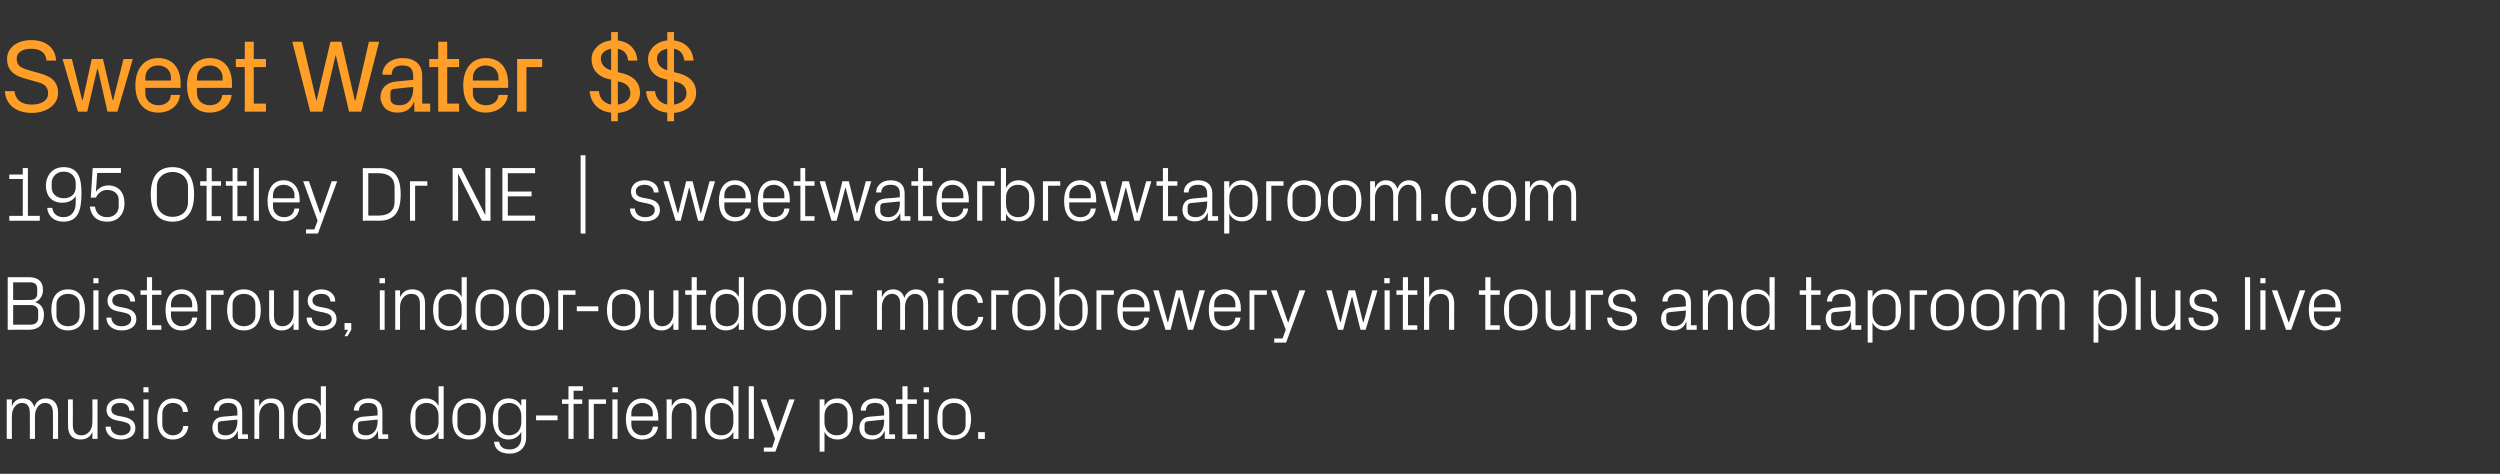 <?xml version="1.0" standalone="no"?><!DOCTYPE svg PUBLIC "-//W3C//DTD SVG 1.1//EN" "http://www.w3.org/Graphics/SVG/1.1/DTD/svg11.dtd"><svg xmlns="http://www.w3.org/2000/svg" version="1.1" width="779.3px" height="147.7px" viewBox="0 -9 779.3 147.7" style="top:-9px"><rect x="0" y="-9" width="779.3" height="147.7" fill="#333333" stroke="none"/>  <desc>Sweet Water $$ 195 Ottley Dr NE | sweetwaterbrewtaproom.com Boisterous, indoor outdoor microbrewery with tours and ta...</desc>  <defs/>  <g id="Polygon57992">    <path d="M 2.1 115.5 L 3.7 115.5 C 3.7 115.5 3.7 117.66 3.7 117.7 C 4.2 116.2 5.4 115.2 7.1 115.2 C 8.8 115.2 10.1 116 10.7 117.9 C 11.2 116.3 12.4 115.2 14.3 115.2 C 16.4 115.2 18.1 116.5 18.1 119.6 C 18.1 119.6 18.1 127.8 18.1 127.8 L 16.5 127.8 C 16.5 127.8 16.54 119.82 16.5 119.8 C 16.5 117.8 15.8 116.6 14 116.6 C 12.3 116.6 10.9 118.3 10.9 120.7 C 10.9 120.68 10.9 127.8 10.9 127.8 L 9.3 127.8 C 9.3 127.8 9.34 119.82 9.3 119.8 C 9.3 117.8 8.6 116.6 6.8 116.6 C 5.1 116.6 3.7 118.3 3.7 120.7 C 3.7 120.68 3.7 127.8 3.7 127.8 L 2.1 127.8 L 2.1 115.5 Z M 22.7 123.4 C 22.7 125.4 23.4 126.7 25.4 126.7 C 27.4 126.7 28.8 125 28.8 122.6 C 28.84 122.55 28.8 115.5 28.8 115.5 L 30.4 115.5 L 30.4 127.8 L 28.8 127.8 C 28.8 127.8 28.84 125.62 28.8 125.6 C 28.2 127.2 26.9 128 25.1 128 C 22.8 128 21.2 126.8 21.2 123.7 C 21.19 123.68 21.2 115.5 21.2 115.5 L 22.7 115.5 C 22.7 115.5 22.75 123.42 22.7 123.4 Z M 38.8 121 C 41.1 121.5 42.2 122.6 42.2 124.5 C 42.2 126.6 40.5 128 37.6 128 C 35 128 33 126.6 32.9 124 C 32.9 124 34.5 124 34.5 124 C 34.5 125.8 36 126.7 37.7 126.7 C 39.3 126.7 40.7 125.9 40.7 124.5 C 40.7 123.3 40 122.8 38.2 122.4 C 38.2 122.4 36.2 122 36.2 122 C 34.4 121.6 33.2 120.6 33.2 118.7 C 33.2 116.7 35 115.2 37.5 115.2 C 39.7 115.2 41.8 116.4 41.9 119 C 41.9 119 40.3 119 40.3 119 C 40.3 117.3 39 116.6 37.5 116.6 C 35.8 116.6 34.7 117.4 34.7 118.6 C 34.7 119.8 35.5 120.3 36.7 120.6 C 36.7 120.6 38.8 121 38.8 121 Z M 44.7 127.8 L 44.7 115.5 L 46.3 115.5 L 46.3 127.8 L 44.7 127.8 Z M 46.3 113.3 L 44.7 113.3 L 44.7 111.7 L 46.3 111.7 L 46.3 113.3 Z M 57 119.4 C 56.9 117.4 55.5 116.6 53.8 116.6 C 52.2 116.6 50.6 117.8 50.6 119.9 C 50.6 119.9 50.6 123.4 50.6 123.4 C 50.6 125.3 52.1 126.7 53.9 126.7 C 55.6 126.7 57 125.6 57.1 123.8 C 57.1 123.8 58.7 123.8 58.7 123.8 C 58.4 126.7 56.3 128 53.9 128 C 50.5 128 49 125.4 49 121.7 C 49 117.8 50.7 115.2 54 115.2 C 56.4 115.2 58.4 116.6 58.6 119.4 C 58.6 119.4 57 119.4 57 119.4 Z M 74 119.4 C 74 117.2 72.8 116.6 71.1 116.6 C 69.3 116.6 68.2 117.4 68.2 119 C 68.2 119 66.6 119 66.6 119 C 66.6 116.8 68.5 115.2 71.1 115.2 C 73.7 115.2 75.5 116.5 75.5 119.4 C 75.5 119.41 75.5 126.4 75.5 126.4 L 77.3 126.4 L 77.3 127.8 L 74.2 127.8 L 74.1 125.4 C 74.1 125.4 74.03 125.38 74 125.4 C 73.4 127.1 72 128 70.1 128 C 68.9 128 67.8 127.7 67.2 127 C 66.6 126.3 66.2 125.4 66.2 124.4 C 66.2 122.5 67.2 121.1 69.3 120.9 C 69.33 120.92 74 120.5 74 120.5 C 74 120.5 73.96 119.36 74 119.4 Z M 68.9 122.3 C 68.1 122.4 67.9 122.7 67.9 123.5 C 67.9 123.5 67.9 124.8 67.9 124.8 C 67.9 126.1 68.8 126.7 70.4 126.7 C 72.6 126.7 74 125 74 122.4 C 73.96 122.43 74 121.8 74 121.8 C 74 121.8 68.87 122.29 68.9 122.3 Z M 87 119.9 C 87 117.9 86.4 116.6 84.3 116.6 C 82.3 116.6 80.8 118.3 80.8 120.7 C 80.82 120.73 80.8 127.8 80.8 127.8 L 79.3 127.8 L 79.3 115.5 L 80.8 115.5 C 80.8 115.5 80.82 117.66 80.8 117.7 C 81.5 116.1 82.7 115.2 84.6 115.2 C 87 115.2 88.6 116.5 88.6 119.6 C 88.58 119.6 88.6 127.8 88.6 127.8 L 87 127.8 C 87 127.8 87.02 119.89 87 119.9 Z M 100 120.6 C 100 118.3 98.6 116.6 96.3 116.6 C 94.2 116.6 92.8 118 92.8 119.8 C 92.8 119.8 92.8 123.5 92.8 123.5 C 92.8 125.3 94.2 126.7 96.3 126.7 C 98.6 126.7 100 125 100 122.6 C 100 122.6 100 120.6 100 120.6 Z M 100 127.8 C 100 127.8 100.04 125.65 100 125.6 C 99.2 127.2 97.8 128 96.1 128 C 92.8 128 91.2 125.4 91.2 121.6 C 91.2 117.8 92.9 115.2 96 115.2 C 97.9 115.2 99.2 116 100 117.6 C 100.04 117.63 100 111.4 100 111.4 L 101.6 111.4 L 101.6 127.8 L 100 127.8 Z M 117.7 119.4 C 117.7 117.2 116.5 116.6 114.8 116.6 C 113 116.6 111.9 117.4 111.9 119 C 111.9 119 110.3 119 110.3 119 C 110.3 116.8 112.2 115.2 114.8 115.2 C 117.5 115.2 119.2 116.5 119.2 119.4 C 119.21 119.41 119.2 126.4 119.2 126.4 L 121 126.4 L 121 127.8 L 117.9 127.8 L 117.8 125.4 C 117.8 125.4 117.75 125.38 117.7 125.4 C 117.1 127.1 115.7 128 113.9 128 C 112.7 128 111.6 127.7 110.9 127 C 110.3 126.3 109.9 125.4 109.9 124.4 C 109.9 122.5 110.9 121.1 113 120.9 C 113.05 120.92 117.7 120.5 117.7 120.5 C 117.7 120.5 117.68 119.36 117.7 119.4 Z M 112.6 122.3 C 111.8 122.4 111.6 122.7 111.6 123.5 C 111.6 123.5 111.6 124.8 111.6 124.8 C 111.6 126.1 112.6 126.7 114.1 126.7 C 116.3 126.7 117.7 125 117.7 122.4 C 117.68 122.43 117.7 121.8 117.7 121.8 C 117.7 121.8 112.59 122.29 112.6 122.3 Z M 136.7 120.6 C 136.7 118.3 135.3 116.6 133 116.6 C 130.9 116.6 129.5 118 129.5 119.8 C 129.5 119.8 129.5 123.5 129.5 123.5 C 129.5 125.3 130.9 126.7 133 126.7 C 135.3 126.7 136.7 125 136.7 122.6 C 136.7 122.6 136.7 120.6 136.7 120.6 Z M 136.7 127.8 C 136.7 127.8 136.73 125.65 136.7 125.6 C 135.9 127.2 134.5 128 132.8 128 C 129.5 128 127.9 125.4 127.9 121.6 C 127.9 117.8 129.6 115.2 132.7 115.2 C 134.6 115.2 135.9 116 136.7 117.6 C 136.73 117.63 136.7 111.4 136.7 111.4 L 138.3 111.4 L 138.3 127.8 L 136.7 127.8 Z M 146.2 115.2 C 149.8 115.2 151.5 117.9 151.5 121.6 C 151.5 125.4 149.8 128 146.2 128 C 142.6 128 141 125.4 141 121.6 C 141 117.9 142.6 115.2 146.2 115.2 Z M 149.8 119.8 C 149.8 117.9 148.3 116.6 146.2 116.6 C 144.2 116.6 142.6 117.9 142.6 119.8 C 142.6 119.8 142.6 123.5 142.6 123.5 C 142.6 125.4 144.2 126.7 146.2 126.7 C 148.3 126.7 149.8 125.4 149.8 123.5 C 149.8 123.5 149.8 119.8 149.8 119.8 Z M 164 127.4 C 164 130.8 161.6 132.4 159 132.4 C 156.5 132.4 154.3 131.6 154 128.7 C 154 128.7 155.6 128.7 155.6 128.7 C 155.8 130.2 156.8 131.1 158.9 131.1 C 160.9 131.1 162.5 129.9 162.5 127.4 C 162.5 127.4 162.5 125.6 162.5 125.6 C 161.7 127.2 160.2 128 158.5 128 C 155.3 128 153.6 125.4 153.6 121.6 C 153.6 117.8 155.3 115.2 158.5 115.2 C 160.3 115.2 161.7 116 162.5 117.6 C 162.46 117.63 162.5 115.5 162.5 115.5 L 164 115.5 C 164 115.5 164.02 127.4 164 127.4 Z M 162.5 120.6 C 162.5 118.3 161 116.6 158.7 116.6 C 156.6 116.6 155.3 118 155.3 119.8 C 155.3 119.8 155.3 123.5 155.3 123.5 C 155.3 125.3 156.6 126.7 158.7 126.7 C 161 126.7 162.5 125 162.5 122.6 C 162.5 122.6 162.5 120.6 162.5 120.6 Z M 167.1 120.5 L 173.8 120.5 L 173.8 122 L 167.1 122 L 167.1 120.5 Z M 178.8 115.5 L 181.5 115.5 L 181.5 116.9 L 178.8 116.9 L 178.8 127.8 L 177.2 127.8 L 177.2 116.9 L 175.2 116.9 L 175.2 115.5 L 177.2 115.5 L 177.2 111.4 L 181.7 111.4 L 181.7 112.8 L 178.8 112.8 L 178.8 115.5 Z M 183.5 115.5 L 188.9 115.5 L 188.9 116.9 L 185.1 116.9 L 185.1 127.8 L 183.5 127.8 L 183.5 115.5 Z M 190.9 127.8 L 190.9 115.5 L 192.5 115.5 L 192.5 127.8 L 190.9 127.8 Z M 192.6 113.3 L 190.9 113.3 L 190.9 111.7 L 192.6 111.7 L 192.6 113.3 Z M 203.5 119.8 C 203.5 117.8 202 116.6 200.2 116.6 C 198.4 116.6 196.8 117.8 196.8 119.8 C 196.83 119.84 196.8 120.8 196.8 120.8 L 203.5 120.8 C 203.5 120.8 203.5 119.84 203.5 119.8 Z M 205.1 124 C 204.8 126.6 202.7 128 200.2 128 C 196.7 128 195.1 125.4 195.1 121.6 C 195.1 117.9 196.9 115.2 200.2 115.2 C 203.5 115.2 205.2 118 205.2 121.1 C 205.18 121.09 205.2 122.1 205.2 122.1 L 196.8 122.1 C 196.8 122.1 196.83 123.44 196.8 123.4 C 196.8 125.4 198.5 126.7 200.2 126.7 C 201.9 126.7 203.3 125.9 203.5 124 C 203.5 124 205.1 124 205.1 124 Z M 215.6 119.9 C 215.6 117.9 214.9 116.6 212.8 116.6 C 210.8 116.6 209.4 118.3 209.4 120.7 C 209.38 120.73 209.4 127.8 209.4 127.8 L 207.8 127.8 L 207.8 115.5 L 209.4 115.5 C 209.4 115.5 209.38 117.66 209.4 117.7 C 210.1 116.1 211.3 115.2 213.1 115.2 C 215.5 115.2 217.1 116.5 217.1 119.6 C 217.13 119.6 217.1 127.8 217.1 127.8 L 215.6 127.8 C 215.6 127.8 215.57 119.89 215.6 119.9 Z M 228.6 120.6 C 228.6 118.3 227.2 116.6 224.9 116.6 C 222.7 116.6 221.4 118 221.4 119.8 C 221.4 119.8 221.4 123.5 221.4 123.5 C 221.4 125.3 222.7 126.7 224.9 126.7 C 227.2 126.7 228.6 125 228.6 122.6 C 228.6 122.6 228.6 120.6 228.6 120.6 Z M 228.6 127.8 C 228.6 127.8 228.59 125.65 228.6 125.6 C 227.8 127.2 226.3 128 224.6 128 C 221.4 128 219.7 125.4 219.7 121.6 C 219.7 117.8 221.4 115.2 224.6 115.2 C 226.4 115.2 227.8 116 228.6 117.6 C 228.59 117.63 228.6 111.4 228.6 111.4 L 230.2 111.4 L 230.2 127.8 L 228.6 127.8 Z M 233.4 127.8 L 233.4 111.4 L 235 111.4 L 235 127.8 L 233.4 127.8 Z M 242.5 125.5 L 246 115.5 L 247.7 115.5 L 241.7 131.8 L 238.1 131.8 L 238.1 130.5 L 240.7 130.5 L 241.6 127.8 L 237.1 115.5 L 238.9 115.5 L 242.4 125.5 L 242.5 125.5 Z M 257 122.6 C 257 125 258.5 126.7 260.8 126.7 C 262.9 126.7 264.2 125.3 264.2 123.5 C 264.2 123.5 264.2 119.8 264.2 119.8 C 264.2 118 262.9 116.6 260.8 116.6 C 258.5 116.6 257 118.3 257 120.6 C 257 120.6 257 122.6 257 122.6 Z M 255.5 131.8 L 255.5 115.5 L 257 115.5 C 257 115.5 257.05 117.63 257 117.6 C 257.8 116 259.2 115.2 261.1 115.2 C 264.2 115.2 265.9 117.8 265.9 121.6 C 265.9 125.4 264.3 128 261.1 128 C 259.3 128 257.8 127.2 257 125.6 C 257.05 125.65 257 131.8 257 131.8 L 255.5 131.8 Z M 275.6 119.4 C 275.6 117.2 274.5 116.6 272.7 116.6 C 271 116.6 269.9 117.4 269.9 119 C 269.9 119 268.3 119 268.3 119 C 268.3 116.8 270.1 115.2 272.8 115.2 C 275.4 115.2 277.2 116.5 277.2 119.4 C 277.18 119.41 277.2 126.4 277.2 126.4 L 279 126.4 L 279 127.8 L 275.8 127.8 L 275.8 125.4 C 275.8 125.4 275.71 125.38 275.7 125.4 C 275 127.1 273.6 128 271.8 128 C 270.6 128 269.5 127.7 268.9 127 C 268.2 126.3 267.9 125.4 267.9 124.4 C 267.9 122.5 268.9 121.1 271 120.9 C 271.01 120.92 275.6 120.5 275.6 120.5 C 275.6 120.5 275.64 119.36 275.6 119.4 Z M 270.6 122.3 C 269.8 122.4 269.5 122.7 269.5 123.5 C 269.5 123.5 269.5 124.8 269.5 124.8 C 269.5 126.1 270.5 126.7 272.1 126.7 C 274.3 126.7 275.6 125 275.6 122.4 C 275.64 122.43 275.6 121.8 275.6 121.8 C 275.6 121.8 270.55 122.29 270.6 122.3 Z M 282.9 126.4 L 285.8 126.4 L 285.8 127.8 L 281.3 127.8 L 281.3 116.9 L 279.3 116.9 L 279.3 115.5 L 281.3 115.5 L 281.3 111.4 L 282.9 111.4 L 282.9 115.5 L 285.8 115.5 L 285.8 116.9 L 282.9 116.9 L 282.9 126.4 Z M 288 127.8 L 288 115.5 L 289.5 115.5 L 289.5 127.8 L 288 127.8 Z M 289.6 113.3 L 287.9 113.3 L 287.9 111.7 L 289.6 111.7 L 289.6 113.3 Z M 297.4 115.2 C 301 115.2 302.7 117.9 302.7 121.6 C 302.7 125.4 301 128 297.4 128 C 293.8 128 292.2 125.4 292.2 121.6 C 292.2 117.9 293.8 115.2 297.4 115.2 Z M 301 119.8 C 301 117.9 299.5 116.6 297.4 116.6 C 295.4 116.6 293.8 117.9 293.8 119.8 C 293.8 119.8 293.8 123.5 293.8 123.5 C 293.8 125.4 295.4 126.7 297.4 126.7 C 299.5 126.7 301 125.4 301 123.5 C 301 123.5 301 119.8 301 119.8 Z M 307 127.8 L 304.9 127.8 L 304.9 125.7 L 307 125.7 L 307 127.8 Z " stroke="none" fill="#fff"/>  </g>  <g id="Polygon57991">    <path d="M 4.1 79 L 4.1 84.5 C 4.1 84.5 9.43 84.54 9.4 84.5 C 10.8 84.5 11.6 83.8 11.6 82.6 C 11.6 82.6 11.6 80.9 11.6 80.9 C 11.6 79.7 10.8 79 9.4 79 C 9.43 79 4.1 79 4.1 79 Z M 13.7 89 C 13.7 92.3 12 93.8 8.9 93.8 C 8.86 93.76 2.4 93.8 2.4 93.8 L 2.4 77.4 C 2.4 77.4 8.86 77.44 8.9 77.4 C 11.6 77.4 13.4 78.5 13.4 81.4 C 13.4 83.2 12.4 84.7 10.9 85.2 C 12.6 85.6 13.7 87 13.7 89 Z M 11.9 88 C 11.9 86.8 10.9 86.1 9.7 86.1 C 9.7 86.1 4.1 86.1 4.1 86.1 L 4.1 92.2 C 4.1 92.2 9.55 92.2 9.6 92.2 C 10.9 92.2 11.9 91.5 11.9 90.2 C 11.9 90.2 11.9 88 11.9 88 Z M 21.2 81.2 C 24.8 81.2 26.5 83.9 26.5 87.6 C 26.5 91.4 24.8 94 21.2 94 C 17.6 94 16 91.4 16 87.6 C 16 83.9 17.6 81.2 21.2 81.2 Z M 24.8 85.8 C 24.8 83.9 23.3 82.6 21.2 82.6 C 19.2 82.6 17.6 83.9 17.6 85.8 C 17.6 85.8 17.6 89.5 17.6 89.5 C 17.6 91.4 19.2 92.7 21.2 92.7 C 23.3 92.7 24.8 91.4 24.8 89.5 C 24.8 89.5 24.8 85.8 24.8 85.8 Z M 29.1 93.8 L 29.1 81.5 L 30.7 81.5 L 30.7 93.8 L 29.1 93.8 Z M 30.7 79.3 L 29.1 79.3 L 29.1 77.7 L 30.7 77.7 L 30.7 79.3 Z M 39 87 C 41.3 87.5 42.5 88.6 42.5 90.5 C 42.5 92.6 40.8 94 37.9 94 C 35.3 94 33.2 92.6 33.2 90 C 33.2 90 34.7 90 34.7 90 C 34.8 91.8 36.2 92.7 37.9 92.7 C 39.6 92.7 40.9 91.9 40.9 90.5 C 40.9 89.3 40.3 88.8 38.5 88.4 C 38.5 88.4 36.5 88 36.5 88 C 34.7 87.6 33.5 86.6 33.5 84.7 C 33.5 82.7 35.2 81.2 37.7 81.2 C 39.9 81.2 42.1 82.4 42.1 85 C 42.1 85 40.6 85 40.6 85 C 40.5 83.3 39.2 82.6 37.7 82.6 C 36.1 82.6 35 83.4 35 84.6 C 35 85.8 35.7 86.3 37 86.6 C 37 86.6 39 87 39 87 Z M 47.4 92.4 L 50.3 92.4 L 50.3 93.8 L 45.8 93.8 L 45.8 82.9 L 43.8 82.9 L 43.8 81.5 L 45.8 81.5 L 45.8 77.4 L 47.4 77.4 L 47.4 81.5 L 50.3 81.5 L 50.3 82.9 L 47.4 82.9 L 47.4 92.4 Z M 59.9 85.8 C 59.9 83.8 58.4 82.6 56.6 82.6 C 54.8 82.6 53.3 83.8 53.3 85.8 C 53.26 85.84 53.3 86.8 53.3 86.8 L 59.9 86.8 C 59.9 86.8 59.94 85.84 59.9 85.8 Z M 61.5 90 C 61.2 92.6 59.1 94 56.6 94 C 53.1 94 51.6 91.4 51.6 87.6 C 51.6 83.9 53.3 81.2 56.6 81.2 C 59.9 81.2 61.6 84 61.6 87.1 C 61.62 87.09 61.6 88.1 61.6 88.1 L 53.3 88.1 C 53.3 88.1 53.26 89.44 53.3 89.4 C 53.3 91.4 54.9 92.7 56.6 92.7 C 58.4 92.7 59.7 91.9 59.9 90 C 59.9 90 61.5 90 61.5 90 Z M 64.3 81.5 L 69.7 81.5 L 69.7 82.9 L 65.8 82.9 L 65.8 93.8 L 64.3 93.8 L 64.3 81.5 Z M 76 81.2 C 79.6 81.2 81.3 83.9 81.3 87.6 C 81.3 91.4 79.6 94 76 94 C 72.4 94 70.8 91.4 70.8 87.6 C 70.8 83.9 72.4 81.2 76 81.2 Z M 79.6 85.8 C 79.6 83.9 78.1 82.6 76 82.6 C 74 82.6 72.5 83.9 72.5 85.8 C 72.5 85.8 72.5 89.5 72.5 89.5 C 72.5 91.4 74 92.7 76 92.7 C 78.1 92.7 79.6 91.4 79.6 89.5 C 79.6 89.5 79.6 85.8 79.6 85.8 Z M 85.4 89.4 C 85.4 91.4 86.1 92.7 88.1 92.7 C 90.1 92.7 91.5 91 91.5 88.6 C 91.53 88.55 91.5 81.5 91.5 81.5 L 93.1 81.5 L 93.1 93.8 L 91.5 93.8 C 91.5 93.8 91.53 91.62 91.5 91.6 C 90.9 93.2 89.6 94 87.8 94 C 85.5 94 83.9 92.8 83.9 89.7 C 83.87 89.68 83.9 81.5 83.9 81.5 L 85.4 81.5 C 85.4 81.5 85.43 89.42 85.4 89.4 Z M 101.5 87 C 103.8 87.5 104.9 88.6 104.9 90.5 C 104.9 92.6 103.2 94 100.3 94 C 97.7 94 95.6 92.6 95.6 90 C 95.6 90 97.2 90 97.2 90 C 97.2 91.8 98.7 92.7 100.3 92.7 C 102 92.7 103.4 91.9 103.4 90.5 C 103.4 89.3 102.7 88.8 100.9 88.4 C 100.9 88.4 98.9 88 98.9 88 C 97.1 87.6 95.9 86.6 95.9 84.7 C 95.9 82.7 97.6 81.2 100.2 81.2 C 102.3 81.2 104.5 82.4 104.5 85 C 104.5 85 103 85 103 85 C 102.9 83.3 101.7 82.6 100.2 82.6 C 98.5 82.6 97.4 83.4 97.4 84.6 C 97.4 85.8 98.2 86.3 99.4 86.6 C 99.4 86.6 101.5 87 101.5 87 Z M 109.5 93.8 L 108.3 95.8 L 107.4 95.8 L 108.5 93.8 L 107.4 93.8 L 107.4 91.7 L 109.5 91.7 L 109.5 93.8 Z M 118.4 93.8 L 118.4 81.5 L 119.9 81.5 L 119.9 93.8 L 118.4 93.8 Z M 120 79.3 L 118.3 79.3 L 118.3 77.7 L 120 77.7 L 120 79.3 Z M 130.9 85.9 C 130.9 83.9 130.3 82.6 128.2 82.6 C 126.2 82.6 124.7 84.3 124.7 86.7 C 124.71 86.73 124.7 93.8 124.7 93.8 L 123.2 93.8 L 123.2 81.5 L 124.7 81.5 C 124.7 81.5 124.71 83.66 124.7 83.7 C 125.4 82.1 126.6 81.2 128.5 81.2 C 130.9 81.2 132.5 82.5 132.5 85.6 C 132.47 85.6 132.5 93.8 132.5 93.8 L 130.9 93.8 C 130.9 93.8 130.91 85.89 130.9 85.9 Z M 143.9 86.6 C 143.9 84.3 142.5 82.6 140.2 82.6 C 138.1 82.6 136.7 84 136.7 85.8 C 136.7 85.8 136.7 89.5 136.7 89.5 C 136.7 91.3 138.1 92.7 140.2 92.7 C 142.5 92.7 143.9 91 143.9 88.6 C 143.9 88.6 143.9 86.6 143.9 86.6 Z M 143.9 93.8 C 143.9 93.8 143.93 91.65 143.9 91.6 C 143.1 93.2 141.7 94 140 94 C 136.7 94 135 91.4 135 87.6 C 135 83.8 136.8 81.2 139.9 81.2 C 141.8 81.2 143.1 82 143.9 83.6 C 143.93 83.63 143.9 77.4 143.9 77.4 L 145.5 77.4 L 145.5 93.8 L 143.9 93.8 Z M 153.4 81.2 C 157 81.2 158.7 83.9 158.7 87.6 C 158.7 91.4 157 94 153.4 94 C 149.8 94 148.2 91.4 148.2 87.6 C 148.2 83.9 149.8 81.2 153.4 81.2 Z M 157 85.8 C 157 83.9 155.5 82.6 153.4 82.6 C 151.4 82.6 149.8 83.9 149.8 85.8 C 149.8 85.8 149.8 89.5 149.8 89.5 C 149.8 91.4 151.4 92.7 153.4 92.7 C 155.5 92.7 157 91.4 157 89.5 C 157 89.5 157 85.8 157 85.8 Z M 166 81.2 C 169.6 81.2 171.3 83.9 171.3 87.6 C 171.3 91.4 169.6 94 166 94 C 162.4 94 160.8 91.4 160.8 87.6 C 160.8 83.9 162.4 81.2 166 81.2 Z M 169.6 85.8 C 169.6 83.9 168.1 82.6 166 82.6 C 164 82.6 162.5 83.9 162.5 85.8 C 162.5 85.8 162.5 89.5 162.5 89.5 C 162.5 91.4 164 92.7 166 92.7 C 168.1 92.7 169.6 91.4 169.6 89.5 C 169.6 89.5 169.6 85.8 169.6 85.8 Z M 174 81.5 L 179.4 81.5 L 179.4 82.9 L 175.5 82.9 L 175.5 93.8 L 174 93.8 L 174 81.5 Z M 179.8 86.5 L 186.5 86.5 L 186.5 88 L 179.8 88 L 179.8 86.5 Z M 194.4 81.2 C 198 81.2 199.7 83.9 199.7 87.6 C 199.7 91.4 198 94 194.4 94 C 190.8 94 189.2 91.4 189.2 87.6 C 189.2 83.9 190.8 81.2 194.4 81.2 Z M 198 85.8 C 198 83.9 196.5 82.6 194.4 82.6 C 192.4 82.6 190.8 83.9 190.8 85.8 C 190.8 85.8 190.8 89.5 190.8 89.5 C 190.8 91.4 192.4 92.7 194.4 92.7 C 196.5 92.7 198 91.4 198 89.5 C 198 89.5 198 85.8 198 85.8 Z M 203.8 89.4 C 203.8 91.4 204.5 92.7 206.5 92.7 C 208.4 92.7 209.9 91 209.9 88.6 C 209.91 88.55 209.9 81.5 209.9 81.5 L 211.5 81.5 L 211.5 93.8 L 209.9 93.8 C 209.9 93.8 209.91 91.62 209.9 91.6 C 209.2 93.2 208 94 206.2 94 C 203.9 94 202.3 92.8 202.3 89.7 C 202.26 89.68 202.3 81.5 202.3 81.5 L 203.8 81.5 C 203.8 81.5 203.82 89.42 203.8 89.4 Z M 217.2 92.4 L 220.1 92.4 L 220.1 93.8 L 215.6 93.8 L 215.6 82.9 L 213.6 82.9 L 213.6 81.5 L 215.6 81.5 L 215.6 77.4 L 217.2 77.4 L 217.2 81.5 L 220.1 81.5 L 220.1 82.9 L 217.2 82.9 L 217.2 92.4 Z M 230.3 86.6 C 230.3 84.3 228.9 82.6 226.6 82.6 C 224.4 82.6 223.1 84 223.1 85.8 C 223.1 85.8 223.1 89.5 223.1 89.5 C 223.1 91.3 224.4 92.7 226.6 92.7 C 228.9 92.7 230.3 91 230.3 88.6 C 230.3 88.6 230.3 86.6 230.3 86.6 Z M 230.3 93.8 C 230.3 93.8 230.29 91.65 230.3 91.6 C 229.5 93.2 228 94 226.3 94 C 223.1 94 221.4 91.4 221.4 87.6 C 221.4 83.8 223.1 81.2 226.3 81.2 C 228.1 81.2 229.5 82 230.3 83.6 C 230.29 83.63 230.3 77.4 230.3 77.4 L 231.9 77.4 L 231.9 93.8 L 230.3 93.8 Z M 239.8 81.2 C 243.4 81.2 245 83.9 245 87.6 C 245 91.4 243.4 94 239.8 94 C 236.2 94 234.5 91.4 234.5 87.6 C 234.5 83.9 236.2 81.2 239.8 81.2 Z M 243.4 85.8 C 243.4 83.9 241.8 82.6 239.8 82.6 C 237.7 82.6 236.2 83.9 236.2 85.8 C 236.2 85.8 236.2 89.5 236.2 89.5 C 236.2 91.4 237.7 92.7 239.8 92.7 C 241.8 92.7 243.4 91.4 243.4 89.5 C 243.4 89.5 243.4 85.8 243.4 85.8 Z M 252.4 81.2 C 256 81.2 257.6 83.9 257.6 87.6 C 257.6 91.4 256 94 252.4 94 C 248.8 94 247.1 91.4 247.1 87.6 C 247.1 83.9 248.8 81.2 252.4 81.2 Z M 256 85.8 C 256 83.9 254.4 82.6 252.4 82.6 C 250.4 82.6 248.8 83.9 248.8 85.8 C 248.8 85.8 248.8 89.5 248.8 89.5 C 248.8 91.4 250.4 92.7 252.4 92.7 C 254.4 92.7 256 91.4 256 89.5 C 256 89.5 256 85.8 256 85.8 Z M 260.3 81.5 L 265.7 81.5 L 265.7 82.9 L 261.9 82.9 L 261.9 93.8 L 260.3 93.8 L 260.3 81.5 Z M 273.4 81.5 L 274.9 81.5 C 274.9 81.5 274.94 83.66 274.9 83.7 C 275.5 82.2 276.6 81.2 278.4 81.2 C 280 81.2 281.4 82 281.9 83.9 C 282.4 82.3 283.7 81.2 285.5 81.2 C 287.7 81.2 289.3 82.5 289.3 85.6 C 289.34 85.6 289.3 93.8 289.3 93.8 L 287.8 93.8 C 287.8 93.8 287.78 85.82 287.8 85.8 C 287.8 83.8 287 82.6 285.2 82.6 C 283.5 82.6 282.1 84.3 282.1 86.7 C 282.14 86.68 282.1 93.8 282.1 93.8 L 280.6 93.8 C 280.6 93.8 280.58 85.82 280.6 85.8 C 280.6 83.8 279.8 82.6 278 82.6 C 276.3 82.6 274.9 84.3 274.9 86.7 C 274.94 86.68 274.9 93.8 274.9 93.8 L 273.4 93.8 L 273.4 81.5 Z M 292.5 93.8 L 292.5 81.5 L 294.1 81.5 L 294.1 93.8 L 292.5 93.8 Z M 294.1 79.3 L 292.5 79.3 L 292.5 77.7 L 294.1 77.7 L 294.1 79.3 Z M 304.8 85.4 C 304.6 83.4 303.2 82.6 301.6 82.6 C 300 82.6 298.4 83.8 298.4 85.9 C 298.4 85.9 298.4 89.4 298.4 89.4 C 298.4 91.3 299.9 92.7 301.6 92.7 C 303.4 92.7 304.8 91.6 304.9 89.8 C 304.9 89.8 306.5 89.8 306.5 89.8 C 306.2 92.7 304.1 94 301.7 94 C 298.2 94 296.7 91.4 296.7 87.7 C 296.7 83.8 298.5 81.2 301.7 81.2 C 304.2 81.2 306.2 82.6 306.4 85.4 C 306.4 85.4 304.8 85.4 304.8 85.4 Z M 309 81.5 L 314.4 81.5 L 314.4 82.9 L 310.5 82.9 L 310.5 93.8 L 309 93.8 L 309 81.5 Z M 320.7 81.2 C 324.3 81.2 326 83.9 326 87.6 C 326 91.4 324.3 94 320.7 94 C 317.1 94 315.5 91.4 315.5 87.6 C 315.5 83.9 317.1 81.2 320.7 81.2 Z M 324.3 85.8 C 324.3 83.9 322.8 82.6 320.7 82.6 C 318.7 82.6 317.2 83.9 317.2 85.8 C 317.2 85.8 317.2 89.5 317.2 89.5 C 317.2 91.4 318.7 92.7 320.7 92.7 C 322.8 92.7 324.3 91.4 324.3 89.5 C 324.3 89.5 324.3 85.8 324.3 85.8 Z M 330.2 88.6 C 330.2 91 331.6 92.7 334 92.7 C 336.1 92.7 337.4 91.3 337.4 89.5 C 337.4 89.5 337.4 85.8 337.4 85.8 C 337.4 84 336.1 82.6 334 82.6 C 331.6 82.6 330.2 84.3 330.2 86.6 C 330.2 86.6 330.2 88.6 330.2 88.6 Z M 328.7 93.8 L 328.7 77.4 L 330.2 77.4 C 330.2 77.4 330.23 83.63 330.2 83.6 C 331 82 332.4 81.2 334.2 81.2 C 337.4 81.2 339.1 83.8 339.1 87.6 C 339.1 91.4 337.5 94 334.2 94 C 332.5 94 331 93.2 330.2 91.6 C 330.23 91.65 330.2 93.8 330.2 93.8 L 328.7 93.8 Z M 341.8 81.5 L 347.2 81.5 L 347.2 82.9 L 343.3 82.9 L 343.3 93.8 L 341.8 93.8 L 341.8 81.5 Z M 356.7 85.8 C 356.7 83.8 355.1 82.6 353.3 82.6 C 351.5 82.6 350 83.8 350 85.8 C 350 85.84 350 86.8 350 86.8 L 356.7 86.8 C 356.7 86.8 356.67 85.84 356.7 85.8 Z M 358.2 90 C 357.9 92.6 355.8 94 353.4 94 C 349.9 94 348.3 91.4 348.3 87.6 C 348.3 83.9 350 81.2 353.3 81.2 C 356.6 81.2 358.4 84 358.4 87.1 C 358.35 87.09 358.4 88.1 358.4 88.1 L 350 88.1 C 350 88.1 350 89.44 350 89.4 C 350 91.4 351.7 92.7 353.4 92.7 C 355.1 92.7 356.5 91.9 356.7 90 C 356.7 90 358.2 90 358.2 90 Z M 364.1 91.5 L 366.6 81.5 L 368.6 81.5 L 371.1 91.5 L 371.2 91.5 L 373.9 81.5 L 375.6 81.5 L 371.9 93.8 L 370.3 93.8 L 367.6 83.5 L 367.5 83.5 L 364.9 93.8 L 363.3 93.8 L 359.5 81.5 L 361.2 81.5 L 364 91.5 L 364.1 91.5 Z M 385.1 85.8 C 385.1 83.8 383.6 82.6 381.8 82.6 C 380 82.6 378.5 83.8 378.5 85.8 C 378.46 85.84 378.5 86.8 378.5 86.8 L 385.1 86.8 C 385.1 86.8 385.13 85.84 385.1 85.8 Z M 386.7 90 C 386.4 92.6 384.3 94 381.8 94 C 378.3 94 376.8 91.4 376.8 87.6 C 376.8 83.9 378.5 81.2 381.8 81.2 C 385.1 81.2 386.8 84 386.8 87.1 C 386.81 87.09 386.8 88.1 386.8 88.1 L 378.5 88.1 C 378.5 88.1 378.46 89.44 378.5 89.4 C 378.5 91.4 380.1 92.7 381.8 92.7 C 383.5 92.7 384.9 91.9 385.1 90 C 385.1 90 386.7 90 386.7 90 Z M 389.5 81.5 L 394.9 81.5 L 394.9 82.9 L 391 82.9 L 391 93.8 L 389.5 93.8 L 389.5 81.5 Z M 401.6 91.5 L 405.1 81.5 L 406.9 81.5 L 400.9 97.8 L 397.2 97.8 L 397.2 96.5 L 399.8 96.5 L 400.8 93.8 L 396.2 81.5 L 398 81.5 L 401.5 91.5 L 401.6 91.5 Z M 417.9 91.5 L 420.4 81.5 L 422.4 81.5 L 424.9 91.5 L 425 91.5 L 427.8 81.5 L 429.4 81.5 L 425.7 93.8 L 424.1 93.8 L 421.5 83.5 L 421.4 83.5 L 418.7 93.8 L 417.1 93.8 L 413.4 81.5 L 415.1 81.5 L 417.8 91.5 L 417.9 91.5 Z M 431.6 93.8 L 431.6 81.5 L 433.2 81.5 L 433.2 93.8 L 431.6 93.8 Z M 433.2 79.3 L 431.5 79.3 L 431.5 77.7 L 433.2 77.7 L 433.2 79.3 Z M 438.9 92.4 L 441.8 92.4 L 441.8 93.8 L 437.3 93.8 L 437.3 82.9 L 435.3 82.9 L 435.3 81.5 L 437.3 81.5 L 437.3 77.4 L 438.9 77.4 L 438.9 81.5 L 441.8 81.5 L 441.8 82.9 L 438.9 82.9 L 438.9 92.4 Z M 451.7 85.8 C 451.7 83.8 451 82.6 449 82.6 C 446.9 82.6 445.5 84.3 445.5 86.7 C 445.51 86.68 445.5 93.8 445.5 93.8 L 443.9 93.8 L 443.9 77.4 L 445.5 77.4 C 445.5 77.4 445.51 83.66 445.5 83.7 C 446.2 82.1 447.4 81.2 449.3 81.2 C 451.6 81.2 453.3 82.5 453.3 85.6 C 453.26 85.6 453.3 93.8 453.3 93.8 L 451.7 93.8 C 451.7 93.8 451.7 85.84 451.7 85.8 Z M 464.6 92.4 L 467.5 92.4 L 467.5 93.8 L 463 93.8 L 463 82.9 L 461 82.9 L 461 81.5 L 463 81.5 L 463 77.4 L 464.6 77.4 L 464.6 81.5 L 467.5 81.5 L 467.5 82.9 L 464.6 82.9 L 464.6 92.4 Z M 474 81.2 C 477.6 81.2 479.3 83.9 479.3 87.6 C 479.3 91.4 477.6 94 474 94 C 470.4 94 468.8 91.4 468.8 87.6 C 468.8 83.9 470.4 81.2 474 81.2 Z M 477.6 85.8 C 477.6 83.9 476 82.6 474 82.6 C 472 82.6 470.4 83.9 470.4 85.8 C 470.4 85.8 470.4 89.5 470.4 89.5 C 470.4 91.4 472 92.7 474 92.7 C 476 92.7 477.6 91.4 477.6 89.5 C 477.6 89.5 477.6 85.8 477.6 85.8 Z M 483.4 89.4 C 483.4 91.4 484.1 92.7 486.1 92.7 C 488 92.7 489.5 91 489.5 88.6 C 489.5 88.55 489.5 81.5 489.5 81.5 L 491.1 81.5 L 491.1 93.8 L 489.5 93.8 C 489.5 93.8 489.5 91.62 489.5 91.6 C 488.8 93.2 487.6 94 485.8 94 C 483.5 94 481.8 92.8 481.8 89.7 C 481.85 89.68 481.8 81.5 481.8 81.5 L 483.4 81.5 C 483.4 81.5 483.41 89.42 483.4 89.4 Z M 494.3 81.5 L 499.7 81.5 L 499.7 82.9 L 495.9 82.9 L 495.9 93.8 L 494.3 93.8 L 494.3 81.5 Z M 506.9 87 C 509.2 87.5 510.3 88.6 510.3 90.5 C 510.3 92.6 508.6 94 505.7 94 C 503.1 94 501 92.6 501 90 C 501 90 502.5 90 502.5 90 C 502.6 91.8 504.1 92.7 505.7 92.7 C 507.4 92.7 508.8 91.9 508.8 90.5 C 508.8 89.3 508.1 88.8 506.3 88.4 C 506.3 88.4 504.3 88 504.3 88 C 502.5 87.6 501.3 86.6 501.3 84.7 C 501.3 82.7 503 81.2 505.5 81.2 C 507.7 81.2 509.9 82.4 509.9 85 C 509.9 85 508.4 85 508.4 85 C 508.3 83.3 507.1 82.6 505.5 82.6 C 503.9 82.6 502.8 83.4 502.8 84.6 C 502.8 85.8 503.6 86.3 504.8 86.6 C 504.8 86.6 506.9 87 506.9 87 Z M 525.5 85.4 C 525.5 83.2 524.4 82.6 522.6 82.6 C 520.9 82.6 519.8 83.4 519.8 85 C 519.8 85 518.2 85 518.2 85 C 518.2 82.8 520 81.2 522.7 81.2 C 525.3 81.2 527.1 82.5 527.1 85.4 C 527.08 85.41 527.1 92.4 527.1 92.4 L 528.9 92.4 L 528.9 93.8 L 525.7 93.8 L 525.7 91.4 C 525.7 91.4 525.61 91.38 525.6 91.4 C 524.9 93.1 523.5 94 521.7 94 C 520.5 94 519.4 93.7 518.8 93 C 518.1 92.3 517.8 91.4 517.8 90.4 C 517.8 88.5 518.8 87.1 520.9 86.9 C 520.91 86.92 525.5 86.5 525.5 86.5 C 525.5 86.5 525.54 85.36 525.5 85.4 Z M 520.5 88.3 C 519.7 88.4 519.4 88.7 519.4 89.5 C 519.4 89.5 519.4 90.8 519.4 90.8 C 519.4 92.1 520.4 92.7 522 92.7 C 524.2 92.7 525.5 91 525.5 88.4 C 525.54 88.43 525.5 87.8 525.5 87.8 C 525.5 87.8 520.45 88.29 520.5 88.3 Z M 538.6 85.9 C 538.6 83.9 537.9 82.6 535.9 82.6 C 533.8 82.6 532.4 84.3 532.4 86.7 C 532.41 86.73 532.4 93.8 532.4 93.8 L 530.8 93.8 L 530.8 81.5 L 532.4 81.5 C 532.4 81.5 532.41 83.66 532.4 83.7 C 533.1 82.1 534.3 81.2 536.2 81.2 C 538.5 81.2 540.2 82.5 540.2 85.6 C 540.16 85.6 540.2 93.8 540.2 93.8 L 538.6 93.8 C 538.6 93.8 538.6 85.89 538.6 85.9 Z M 551.6 86.6 C 551.6 84.3 550.2 82.6 547.9 82.6 C 545.8 82.6 544.4 84 544.4 85.8 C 544.4 85.8 544.4 89.5 544.4 89.5 C 544.4 91.3 545.8 92.7 547.9 92.7 C 550.2 92.7 551.6 91 551.6 88.6 C 551.6 88.6 551.6 86.6 551.6 86.6 Z M 551.6 93.8 C 551.6 93.8 551.62 91.65 551.6 91.6 C 550.8 93.2 549.4 94 547.7 94 C 544.4 94 542.7 91.4 542.7 87.6 C 542.7 83.8 544.4 81.2 547.6 81.2 C 549.5 81.2 550.8 82 551.6 83.6 C 551.62 83.63 551.6 77.4 551.6 77.4 L 553.2 77.4 L 553.2 93.8 L 551.6 93.8 Z M 564.6 92.4 L 567.5 92.4 L 567.5 93.8 L 563 93.8 L 563 82.9 L 561 82.9 L 561 81.5 L 563 81.5 L 563 77.4 L 564.6 77.4 L 564.6 81.5 L 567.5 81.5 L 567.5 82.9 L 564.6 82.9 L 564.6 92.4 Z M 576.9 85.4 C 576.9 83.2 575.7 82.6 574 82.6 C 572.2 82.6 571.1 83.4 571.1 85 C 571.1 85 569.5 85 569.5 85 C 569.5 82.8 571.4 81.2 574 81.2 C 576.6 81.2 578.4 82.5 578.4 85.4 C 578.4 85.41 578.4 92.4 578.4 92.4 L 580.2 92.4 L 580.2 93.8 L 577.1 93.8 L 577 91.4 C 577 91.4 576.94 91.38 576.9 91.4 C 576.3 93.1 574.9 94 573 94 C 571.8 94 570.7 93.7 570.1 93 C 569.5 92.3 569.1 91.4 569.1 90.4 C 569.1 88.5 570.1 87.1 572.2 86.9 C 572.23 86.92 576.9 86.5 576.9 86.5 C 576.9 86.5 576.86 85.36 576.9 85.4 Z M 571.8 88.3 C 571 88.4 570.8 88.7 570.8 89.5 C 570.8 89.5 570.8 90.8 570.8 90.8 C 570.8 92.1 571.8 92.7 573.3 92.7 C 575.5 92.7 576.9 91 576.9 88.4 C 576.86 88.43 576.9 87.8 576.9 87.8 C 576.9 87.8 571.78 88.29 571.8 88.3 Z M 583.7 88.6 C 583.7 91 585.1 92.7 587.4 92.7 C 589.6 92.7 590.9 91.3 590.9 89.5 C 590.9 89.5 590.9 85.8 590.9 85.8 C 590.9 84 589.6 82.6 587.4 82.6 C 585.1 82.6 583.7 84.3 583.7 86.6 C 583.7 86.6 583.7 88.6 583.7 88.6 Z M 582.2 97.8 L 582.2 81.5 L 583.7 81.5 C 583.7 81.5 583.73 83.63 583.7 83.6 C 584.5 82 585.9 81.2 587.7 81.2 C 590.9 81.2 592.6 83.8 592.6 87.6 C 592.6 91.4 591 94 587.7 94 C 586 94 584.5 93.2 583.7 91.6 C 583.73 91.65 583.7 97.8 583.7 97.8 L 582.2 97.8 Z M 595.3 81.5 L 600.7 81.5 L 600.7 82.9 L 596.8 82.9 L 596.8 93.8 L 595.3 93.8 L 595.3 81.5 Z M 607.1 81.2 C 610.7 81.2 612.3 83.9 612.3 87.6 C 612.3 91.4 610.7 94 607.1 94 C 603.5 94 601.8 91.4 601.8 87.6 C 601.8 83.9 603.5 81.2 607.1 81.2 Z M 610.6 85.8 C 610.6 83.9 609.1 82.6 607.1 82.6 C 605 82.6 603.5 83.9 603.5 85.8 C 603.5 85.8 603.5 89.5 603.5 89.5 C 603.5 91.4 605 92.7 607.1 92.7 C 609.1 92.7 610.6 91.4 610.6 89.5 C 610.6 89.5 610.6 85.8 610.6 85.8 Z M 619.7 81.2 C 623.3 81.2 624.9 83.9 624.9 87.6 C 624.9 91.4 623.3 94 619.7 94 C 616.1 94 614.4 91.4 614.4 87.6 C 614.4 83.9 616.1 81.2 619.7 81.2 Z M 623.2 85.8 C 623.2 83.9 621.7 82.6 619.7 82.6 C 617.6 82.6 616.1 83.9 616.1 85.8 C 616.1 85.8 616.1 89.5 616.1 89.5 C 616.1 91.4 617.6 92.7 619.7 92.7 C 621.7 92.7 623.2 91.4 623.2 89.5 C 623.2 89.5 623.2 85.8 623.2 85.8 Z M 627.6 81.5 L 629.2 81.5 C 629.2 81.5 629.16 83.66 629.2 83.7 C 629.7 82.2 630.8 81.2 632.6 81.2 C 634.3 81.2 635.6 82 636.1 83.9 C 636.6 82.3 637.9 81.2 639.7 81.2 C 641.9 81.2 643.6 82.5 643.6 85.6 C 643.56 85.6 643.6 93.8 643.6 93.8 L 642 93.8 C 642 93.8 642 85.82 642 85.8 C 642 83.8 641.3 82.6 639.5 82.6 C 637.8 82.6 636.4 84.3 636.4 86.7 C 636.36 86.68 636.4 93.8 636.4 93.8 L 634.8 93.8 C 634.8 93.8 634.8 85.82 634.8 85.8 C 634.8 83.8 634.1 82.6 632.3 82.6 C 630.6 82.6 629.2 84.3 629.2 86.7 C 629.16 86.68 629.2 93.8 629.2 93.8 L 627.6 93.8 L 627.6 81.5 Z M 654.1 88.6 C 654.1 91 655.5 92.7 657.8 92.7 C 660 92.7 661.3 91.3 661.3 89.5 C 661.3 89.5 661.3 85.8 661.3 85.8 C 661.3 84 660 82.6 657.8 82.6 C 655.5 82.6 654.1 84.3 654.1 86.6 C 654.1 86.6 654.1 88.6 654.1 88.6 Z M 652.6 97.8 L 652.6 81.5 L 654.1 81.5 C 654.1 81.5 654.12 83.63 654.1 83.6 C 654.9 82 656.3 81.2 658.1 81.2 C 661.3 81.2 663 83.8 663 87.6 C 663 91.4 661.3 94 658.1 94 C 656.4 94 654.9 93.2 654.1 91.6 C 654.12 91.65 654.1 97.8 654.1 97.8 L 652.6 97.8 Z M 665.7 93.8 L 665.7 77.4 L 667.3 77.4 L 667.3 93.8 L 665.7 93.8 Z M 672 89.4 C 672 91.4 672.7 92.7 674.7 92.7 C 676.6 92.7 678.1 91 678.1 88.6 C 678.11 88.55 678.1 81.5 678.1 81.5 L 679.7 81.5 L 679.7 93.8 L 678.1 93.8 C 678.1 93.8 678.11 91.62 678.1 91.6 C 677.4 93.2 676.2 94 674.4 94 C 672.1 94 670.5 92.8 670.5 89.7 C 670.45 89.68 670.5 81.5 670.5 81.5 L 672 81.5 C 672 81.5 672.01 89.42 672 89.4 Z M 688.1 87 C 690.4 87.5 691.5 88.6 691.5 90.5 C 691.5 92.6 689.8 94 686.9 94 C 684.3 94 682.2 92.6 682.2 90 C 682.2 90 683.7 90 683.7 90 C 683.8 91.8 685.2 92.7 686.9 92.7 C 688.6 92.7 690 91.9 690 90.5 C 690 89.3 689.3 88.8 687.5 88.4 C 687.5 88.4 685.5 88 685.5 88 C 683.7 87.6 682.5 86.6 682.5 84.7 C 682.5 82.7 684.2 81.2 686.7 81.2 C 688.9 81.2 691.1 82.4 691.1 85 C 691.1 85 689.6 85 689.6 85 C 689.5 83.3 688.2 82.6 686.7 82.6 C 685.1 82.6 684 83.4 684 84.6 C 684 85.8 684.7 86.3 686 86.6 C 686 86.6 688.1 87 688.1 87 Z M 699.8 93.8 L 699.8 77.4 L 701.4 77.4 L 701.4 93.8 L 699.8 93.8 Z M 704.6 93.8 L 704.6 81.5 L 706.2 81.5 L 706.2 93.8 L 704.6 93.8 Z M 706.2 79.3 L 704.6 79.3 L 704.6 77.7 L 706.2 77.7 L 706.2 79.3 Z M 713.5 91.5 L 716.9 81.5 L 718.6 81.5 L 714.2 93.8 L 712.6 93.8 L 708.2 81.5 L 709.9 81.5 L 713.4 91.5 L 713.5 91.5 Z M 728 85.8 C 728 83.8 726.5 82.6 724.7 82.6 C 722.9 82.6 721.3 83.8 721.3 85.8 C 721.34 85.84 721.3 86.8 721.3 86.8 L 728 86.8 C 728 86.8 728.01 85.84 728 85.8 Z M 729.6 90 C 729.3 92.6 727.2 94 724.7 94 C 721.2 94 719.7 91.4 719.7 87.6 C 719.7 83.9 721.4 81.2 724.7 81.2 C 728 81.2 729.7 84 729.7 87.1 C 729.69 87.09 729.7 88.1 729.7 88.1 L 721.3 88.1 C 721.3 88.1 721.34 89.44 721.3 89.4 C 721.3 91.4 723 92.7 724.7 92.7 C 726.4 92.7 727.8 91.9 728 90 C 728 90 729.6 90 729.6 90 Z " stroke="none" fill="#fff"/>  </g>  <g id="Polygon57990">    <path d="M 2.9 58.3 L 7.1 58.3 L 7.1 46.8 L 2.9 46.8 L 2.9 45.4 L 7.1 45.4 L 7.1 43.4 L 8.7 43.4 L 8.7 58.3 L 12.4 58.3 L 12.4 59.8 L 2.9 59.8 L 2.9 58.3 Z M 25.4 51.2 C 25.4 56.6 24.3 60.1 19.8 60.1 C 16.8 60.1 15 58.4 14.7 55.8 C 14.7 55.8 16.3 55.8 16.3 55.8 C 16.5 57.5 17.7 58.7 19.8 58.7 C 22.3 58.7 23.6 56.8 23.6 54.3 C 23.6 54.3 23.6 52.1 23.6 52.1 C 22.8 53.5 21.2 54.2 19.4 54.2 C 16 54.2 14.3 51.9 14.3 48.8 C 14.3 46.3 15.9 43.1 19.8 43.1 C 24.3 43.1 25.4 46.3 25.4 51.2 Z M 16.1 48.1 C 16.1 48.1 16.1 49.4 16.1 49.4 C 16.1 51.3 17.5 52.8 19.9 52.8 C 22.3 52.8 23.6 51.3 23.6 49.4 C 23.6 49.4 23.6 48 23.6 48 C 23.6 46.2 22.3 44.5 19.9 44.5 C 17.5 44.5 16.1 46.2 16.1 48.1 Z M 28.3 52.6 L 28.9 43.4 L 37.7 43.4 L 37.7 44.9 L 30.3 44.9 C 30.3 44.9 29.91 50.81 29.9 50.8 C 30.8 49.5 32.2 48.8 33.8 48.8 C 36.9 48.8 38.8 51 38.8 54.3 C 38.8 57.8 36.8 60.1 33.4 60.1 C 30.2 60.1 28.4 58.4 28 55.4 C 28 55.4 29.6 55.4 29.6 55.4 C 29.9 57.4 31.1 58.7 33.4 58.7 C 35.5 58.7 37 57.3 37 55.4 C 37 55.4 37 53.3 37 53.3 C 37 51.5 35.6 50.2 33.4 50.2 C 31.9 50.2 30.6 51.1 29.9 52.6 C 29.89 52.61 28.3 52.6 28.3 52.6 Z M 53.8 60.1 C 48.9 60.1 47 56.6 47 51.6 C 47 46.6 48.9 43.1 53.8 43.1 C 58.6 43.1 60.5 46.6 60.5 51.6 C 60.5 56.6 58.6 60.1 53.8 60.1 Z M 58.6 54 C 58.6 54 58.6 49.2 58.6 49.2 C 58.6 46.4 56.6 44.6 53.8 44.6 C 51 44.6 48.9 46.4 48.9 49.2 C 48.9 49.2 48.9 54 48.9 54 C 48.9 56.8 51 58.6 53.8 58.6 C 56.6 58.6 58.6 56.9 58.6 54 Z M 66 58.4 L 68.9 58.4 L 68.9 59.8 L 64.4 59.8 L 64.4 48.9 L 62.4 48.9 L 62.4 47.5 L 64.4 47.5 L 64.4 43.4 L 66 43.4 L 66 47.5 L 68.9 47.5 L 68.9 48.9 L 66 48.9 L 66 58.4 Z M 74 58.4 L 76.9 58.4 L 76.9 59.8 L 72.5 59.8 L 72.5 48.9 L 70.4 48.9 L 70.4 47.5 L 72.5 47.5 L 72.5 43.4 L 74 43.4 L 74 47.5 L 76.9 47.5 L 76.9 48.9 L 74 48.9 L 74 58.4 Z M 79.1 59.8 L 79.1 43.4 L 80.7 43.4 L 80.7 59.8 L 79.1 59.8 Z M 91.8 51.8 C 91.8 49.8 90.2 48.6 88.4 48.6 C 86.6 48.6 85.1 49.8 85.1 51.8 C 85.08 51.84 85.1 52.8 85.1 52.8 L 91.8 52.8 C 91.8 52.8 91.75 51.84 91.8 51.8 Z M 93.3 56 C 93 58.6 90.9 60 88.4 60 C 85 60 83.4 57.4 83.4 53.6 C 83.4 49.9 85.1 47.2 88.4 47.2 C 91.7 47.2 93.4 50 93.4 53.1 C 93.43 53.09 93.4 54.1 93.4 54.1 L 85.1 54.1 C 85.1 54.1 85.08 55.44 85.1 55.4 C 85.1 57.4 86.7 58.7 88.5 58.7 C 90.2 58.7 91.5 57.9 91.8 56 C 91.8 56 93.3 56 93.3 56 Z M 99.9 57.5 L 103.4 47.5 L 105.1 47.5 L 99.1 63.8 L 95.4 63.8 L 95.4 62.5 L 98 62.5 L 99 59.8 L 94.5 47.5 L 96.3 47.5 L 99.8 57.5 L 99.9 57.5 Z M 118.2 43.4 C 122.8 43.4 124.9 46 124.9 51.6 C 124.9 57.2 122.8 59.8 118.2 59.8 C 118.15 59.76 113.1 59.8 113.1 59.8 L 113.1 43.4 C 113.1 43.4 118.15 43.44 118.2 43.4 Z M 114.8 45 L 114.8 58.2 C 114.8 58.2 118.08 58.2 118.1 58.2 C 121.2 58.2 123 56.6 123 54 C 123 54 123 49.2 123 49.2 C 123 46.6 121.2 45 118.1 45 C 118.1 45 114.8 45 114.8 45 Z M 127.8 47.5 L 133.2 47.5 L 133.2 48.9 L 129.4 48.9 L 129.4 59.8 L 127.8 59.8 L 127.8 47.5 Z M 151.3 57.9 L 151.3 43.4 L 152.9 43.4 L 152.9 59.8 L 150.2 59.8 L 142.9 45.3 L 142.8 45.3 L 142.8 59.8 L 141.1 59.8 L 141.1 43.4 L 143.8 43.4 L 151.2 57.9 L 151.3 57.9 Z M 156.6 43.4 L 166.8 43.4 L 166.8 45 L 158.3 45 L 158.3 50.7 L 165.7 50.7 L 165.7 52.2 L 158.3 52.2 L 158.3 58.2 L 166.8 58.2 L 166.8 59.8 L 156.6 59.8 L 156.6 43.4 Z M 181 39.4 L 182.5 39.4 L 182.5 63.8 L 181 63.8 L 181 39.4 Z M 202.3 53 C 204.6 53.5 205.7 54.6 205.7 56.5 C 205.7 58.6 204 60 201.1 60 C 198.5 60 196.4 58.6 196.4 56 C 196.4 56 197.9 56 197.9 56 C 198 57.8 199.4 58.7 201.1 58.7 C 202.8 58.7 204.1 57.9 204.1 56.5 C 204.1 55.3 203.5 54.8 201.7 54.4 C 201.7 54.4 199.7 54 199.7 54 C 197.9 53.6 196.7 52.6 196.7 50.7 C 196.7 48.7 198.4 47.2 200.9 47.2 C 203.1 47.2 205.3 48.4 205.3 51 C 205.3 51 203.8 51 203.8 51 C 203.7 49.3 202.4 48.6 200.9 48.6 C 199.3 48.6 198.2 49.4 198.2 50.6 C 198.2 51.8 198.9 52.3 200.2 52.6 C 200.2 52.6 202.3 53 202.3 53 Z M 211.4 57.5 L 213.9 47.5 L 215.9 47.5 L 218.4 57.5 L 218.5 57.5 L 221.2 47.5 L 222.9 47.5 L 219.2 59.8 L 217.6 59.8 L 214.9 49.5 L 214.8 49.5 L 212.2 59.8 L 210.6 59.8 L 206.8 47.5 L 208.5 47.5 L 211.3 57.5 L 211.4 57.5 Z M 232.4 51.8 C 232.4 49.8 230.9 48.6 229.1 48.6 C 227.3 48.6 225.8 49.8 225.8 51.8 C 225.77 51.84 225.8 52.8 225.8 52.8 L 232.4 52.8 C 232.4 52.8 232.44 51.84 232.4 51.8 Z M 234 56 C 233.7 58.6 231.6 60 229.1 60 C 225.6 60 224.1 57.4 224.1 53.6 C 224.1 49.9 225.8 47.2 229.1 47.2 C 232.4 47.2 234.1 50 234.1 53.1 C 234.12 53.09 234.1 54.1 234.1 54.1 L 225.8 54.1 C 225.8 54.1 225.77 55.44 225.8 55.4 C 225.8 57.4 227.4 58.7 229.2 58.7 C 230.9 58.7 232.2 57.9 232.4 56 C 232.4 56 234 56 234 56 Z M 244.5 51.8 C 244.5 49.8 243 48.6 241.2 48.6 C 239.4 48.6 237.9 49.8 237.9 51.8 C 237.86 51.84 237.9 52.8 237.9 52.8 L 244.5 52.8 C 244.5 52.8 244.53 51.84 244.5 51.8 Z M 246.1 56 C 245.8 58.6 243.7 60 241.2 60 C 237.7 60 236.2 57.4 236.2 53.6 C 236.2 49.9 237.9 47.2 241.2 47.2 C 244.5 47.2 246.2 50 246.2 53.1 C 246.21 53.09 246.2 54.1 246.2 54.1 L 237.9 54.1 C 237.9 54.1 237.86 55.44 237.9 55.4 C 237.9 57.4 239.5 58.7 241.2 58.7 C 242.9 58.7 244.3 57.9 244.5 56 C 244.5 56 246.1 56 246.1 56 Z M 251 58.4 L 253.9 58.4 L 253.9 59.8 L 249.5 59.8 L 249.5 48.9 L 247.4 48.9 L 247.4 47.5 L 249.5 47.5 L 249.5 43.4 L 251 43.4 L 251 47.5 L 253.9 47.5 L 253.9 48.9 L 251 48.9 L 251 58.4 Z M 260.1 57.5 L 262.6 47.5 L 264.6 47.5 L 267.1 57.5 L 267.2 57.5 L 269.9 47.5 L 271.6 47.5 L 267.8 59.8 L 266.3 59.8 L 263.6 49.5 L 263.5 49.5 L 260.8 59.8 L 259.2 59.8 L 255.5 47.5 L 257.2 47.5 L 260 57.5 L 260.1 57.5 Z M 280.5 51.4 C 280.5 49.2 279.3 48.6 277.6 48.6 C 275.9 48.6 274.7 49.4 274.7 51 C 274.7 51 273.1 51 273.1 51 C 273.1 48.8 275 47.2 277.6 47.2 C 280.3 47.2 282 48.5 282 51.4 C 282.03 51.41 282 58.4 282 58.4 L 283.8 58.4 L 283.8 59.8 L 280.7 59.8 L 280.6 57.4 C 280.6 57.4 280.56 57.38 280.6 57.4 C 279.9 59.1 278.5 60 276.7 60 C 275.5 60 274.4 59.7 273.7 59 C 273.1 58.3 272.7 57.4 272.7 56.4 C 272.7 54.5 273.7 53.1 275.9 52.9 C 275.86 52.92 280.5 52.5 280.5 52.5 C 280.5 52.5 280.49 51.36 280.5 51.4 Z M 275.4 54.3 C 274.7 54.4 274.4 54.7 274.4 55.5 C 274.4 55.5 274.4 56.8 274.4 56.8 C 274.4 58.1 275.4 58.7 276.9 58.7 C 279.1 58.7 280.5 57 280.5 54.4 C 280.49 54.43 280.5 53.8 280.5 53.8 C 280.5 53.8 275.4 54.29 275.4 54.3 Z M 287.7 58.4 L 290.6 58.4 L 290.6 59.8 L 286.2 59.8 L 286.2 48.9 L 284.1 48.9 L 284.1 47.5 L 286.2 47.5 L 286.2 43.4 L 287.7 43.4 L 287.7 47.5 L 290.6 47.5 L 290.6 48.9 L 287.7 48.9 L 287.7 58.4 Z M 300.3 51.8 C 300.3 49.8 298.7 48.6 296.9 48.6 C 295.1 48.6 293.6 49.8 293.6 51.8 C 293.6 51.84 293.6 52.8 293.6 52.8 L 300.3 52.8 C 300.3 52.8 300.28 51.84 300.3 51.8 Z M 301.8 56 C 301.5 58.6 299.4 60 297 60 C 293.5 60 291.9 57.4 291.9 53.6 C 291.9 49.9 293.6 47.2 296.9 47.2 C 300.3 47.2 302 50 302 53.1 C 301.96 53.09 302 54.1 302 54.1 L 293.6 54.1 C 293.6 54.1 293.6 55.44 293.6 55.4 C 293.6 57.4 295.3 58.7 297 58.7 C 298.7 58.7 300.1 57.9 300.3 56 C 300.3 56 301.8 56 301.8 56 Z M 304.6 47.5 L 310 47.5 L 310 48.9 L 306.2 48.9 L 306.2 59.8 L 304.6 59.8 L 304.6 47.5 Z M 313.6 54.6 C 313.6 57 315 58.7 317.3 58.7 C 319.5 58.7 320.8 57.3 320.8 55.5 C 320.8 55.5 320.8 51.8 320.8 51.8 C 320.8 50 319.5 48.6 317.3 48.6 C 315 48.6 313.6 50.3 313.6 52.6 C 313.6 52.6 313.6 54.6 313.6 54.6 Z M 312 59.8 L 312 43.4 L 313.6 43.4 C 313.6 43.4 313.58 49.63 313.6 49.6 C 314.4 48 315.7 47.2 317.6 47.2 C 320.8 47.2 322.5 49.8 322.5 53.6 C 322.5 57.4 320.8 60 317.6 60 C 315.9 60 314.4 59.2 313.6 57.6 C 313.58 57.65 313.6 59.8 313.6 59.8 L 312 59.8 Z M 325.1 47.5 L 330.5 47.5 L 330.5 48.9 L 326.7 48.9 L 326.7 59.8 L 325.1 59.8 L 325.1 47.5 Z M 340 51.8 C 340 49.8 338.5 48.6 336.7 48.6 C 334.9 48.6 333.3 49.8 333.3 51.8 C 333.35 51.84 333.3 52.8 333.3 52.8 L 340 52.8 C 340 52.8 340.02 51.84 340 51.8 Z M 341.6 56 C 341.3 58.6 339.2 60 336.7 60 C 333.2 60 331.7 57.4 331.7 53.6 C 331.7 49.9 333.4 47.2 336.7 47.2 C 340 47.2 341.7 50 341.7 53.1 C 341.7 53.09 341.7 54.1 341.7 54.1 L 333.3 54.1 C 333.3 54.1 333.35 55.44 333.3 55.4 C 333.3 57.4 335 58.7 336.7 58.7 C 338.4 58.7 339.8 57.9 340 56 C 340 56 341.6 56 341.6 56 Z M 347.4 57.5 L 349.9 47.5 L 351.9 47.5 L 354.4 57.5 L 354.5 57.5 L 357.3 47.5 L 358.9 47.5 L 355.2 59.8 L 353.6 59.8 L 351 49.5 L 350.9 49.5 L 348.2 59.8 L 346.6 59.8 L 342.9 47.5 L 344.6 47.5 L 347.3 57.5 L 347.4 57.5 Z M 364.1 58.4 L 367 58.4 L 367 59.8 L 362.5 59.8 L 362.5 48.9 L 360.5 48.9 L 360.5 47.5 L 362.5 47.5 L 362.5 43.4 L 364.1 43.4 L 364.1 47.5 L 367 47.5 L 367 48.9 L 364.1 48.9 L 364.1 58.4 Z M 376.3 51.4 C 376.3 49.2 375.1 48.6 373.4 48.6 C 371.7 48.6 370.5 49.4 370.5 51 C 370.5 51 369 51 369 51 C 369 48.8 370.8 47.2 373.5 47.2 C 376.1 47.2 377.9 48.5 377.9 51.4 C 377.86 51.41 377.9 58.4 377.9 58.4 L 379.7 58.4 L 379.7 59.8 L 376.5 59.8 L 376.5 57.4 C 376.5 57.4 376.39 57.38 376.4 57.4 C 375.7 59.1 374.3 60 372.5 60 C 371.3 60 370.2 59.7 369.6 59 C 368.9 58.3 368.6 57.4 368.6 56.4 C 368.6 54.5 369.6 53.1 371.7 52.9 C 371.69 52.92 376.3 52.5 376.3 52.5 C 376.3 52.5 376.32 51.36 376.3 51.4 Z M 371.2 54.3 C 370.5 54.4 370.2 54.7 370.2 55.5 C 370.2 55.5 370.2 56.8 370.2 56.8 C 370.2 58.1 371.2 58.7 372.8 58.7 C 375 58.7 376.3 57 376.3 54.4 C 376.32 54.43 376.3 53.8 376.3 53.8 C 376.3 53.8 371.23 54.29 371.2 54.3 Z M 383.2 54.6 C 383.2 57 384.6 58.7 386.9 58.7 C 389.1 58.7 390.4 57.3 390.4 55.5 C 390.4 55.5 390.4 51.8 390.4 51.8 C 390.4 50 389.1 48.6 386.9 48.6 C 384.6 48.6 383.2 50.3 383.2 52.6 C 383.2 52.6 383.2 54.6 383.2 54.6 Z M 381.6 63.8 L 381.6 47.5 L 383.2 47.5 C 383.2 47.5 383.18 49.63 383.2 49.6 C 384 48 385.3 47.2 387.2 47.2 C 390.4 47.2 392.1 49.8 392.1 53.6 C 392.1 57.4 390.4 60 387.2 60 C 385.5 60 384 59.2 383.2 57.6 C 383.18 57.65 383.2 63.8 383.2 63.8 L 381.6 63.8 Z M 394.7 47.5 L 400.1 47.5 L 400.1 48.9 L 396.3 48.9 L 396.3 59.8 L 394.7 59.8 L 394.7 47.5 Z M 406.5 47.2 C 410.1 47.2 411.8 49.9 411.8 53.6 C 411.8 57.4 410.1 60 406.5 60 C 402.9 60 401.3 57.4 401.3 53.6 C 401.3 49.9 402.9 47.2 406.5 47.2 Z M 410.1 51.8 C 410.1 49.9 408.6 48.6 406.5 48.6 C 404.5 48.6 402.9 49.9 402.9 51.8 C 402.9 51.8 402.9 55.5 402.9 55.5 C 402.9 57.4 404.5 58.7 406.5 58.7 C 408.6 58.7 410.1 57.4 410.1 55.5 C 410.1 55.5 410.1 51.8 410.1 51.8 Z M 419.1 47.2 C 422.7 47.2 424.4 49.9 424.4 53.6 C 424.4 57.4 422.7 60 419.1 60 C 415.5 60 413.9 57.4 413.9 53.6 C 413.9 49.9 415.5 47.2 419.1 47.2 Z M 422.7 51.8 C 422.7 49.9 421.2 48.6 419.1 48.6 C 417.1 48.6 415.5 49.9 415.5 51.8 C 415.5 51.8 415.5 55.5 415.5 55.5 C 415.5 57.4 417.1 58.7 419.1 58.7 C 421.2 58.7 422.7 57.4 422.7 55.5 C 422.7 55.5 422.7 51.8 422.7 51.8 Z M 427.1 47.5 L 428.6 47.5 C 428.6 47.5 428.62 49.66 428.6 49.7 C 429.2 48.2 430.3 47.2 432 47.2 C 433.7 47.2 435 48 435.6 49.9 C 436.1 48.3 437.4 47.2 439.2 47.2 C 441.4 47.2 443 48.5 443 51.6 C 443.02 51.6 443 59.8 443 59.8 L 441.5 59.8 C 441.5 59.8 441.46 51.82 441.5 51.8 C 441.5 49.8 440.7 48.6 438.9 48.6 C 437.2 48.6 435.8 50.3 435.8 52.7 C 435.82 52.68 435.8 59.8 435.8 59.8 L 434.3 59.8 C 434.3 59.8 434.26 51.82 434.3 51.8 C 434.3 49.8 433.5 48.6 431.7 48.6 C 430 48.6 428.6 50.3 428.6 52.7 C 428.62 52.68 428.6 59.8 428.6 59.8 L 427.1 59.8 L 427.1 47.5 Z M 448.2 59.8 L 446.2 59.8 L 446.2 57.7 L 448.2 57.7 L 448.2 59.8 Z M 458.6 51.4 C 458.4 49.4 457 48.6 455.4 48.6 C 453.8 48.6 452.2 49.8 452.2 51.9 C 452.2 51.9 452.2 55.4 452.2 55.4 C 452.2 57.3 453.6 58.7 455.4 58.7 C 457.2 58.7 458.6 57.6 458.7 55.8 C 458.7 55.8 460.2 55.8 460.2 55.8 C 459.9 58.7 457.8 60 455.5 60 C 452 60 450.5 57.4 450.5 53.7 C 450.5 49.8 452.2 47.2 455.5 47.2 C 458 47.2 459.9 48.6 460.2 51.4 C 460.2 51.4 458.6 51.4 458.6 51.4 Z M 467.5 47.2 C 471.1 47.2 472.7 49.9 472.7 53.6 C 472.7 57.4 471.1 60 467.5 60 C 463.9 60 462.2 57.4 462.2 53.6 C 462.2 49.9 463.9 47.2 467.5 47.2 Z M 471 51.8 C 471 49.9 469.5 48.6 467.5 48.6 C 465.4 48.6 463.9 49.9 463.9 51.8 C 463.9 51.8 463.9 55.5 463.9 55.5 C 463.9 57.4 465.4 58.7 467.5 58.7 C 469.5 58.7 471 57.4 471 55.5 C 471 55.5 471 51.8 471 51.8 Z M 475.4 47.5 L 476.9 47.5 C 476.9 47.5 476.95 49.66 476.9 49.7 C 477.5 48.2 478.6 47.2 480.4 47.2 C 482 47.2 483.4 48 483.9 49.9 C 484.4 48.3 485.7 47.2 487.5 47.2 C 489.7 47.2 491.3 48.5 491.3 51.6 C 491.35 51.6 491.3 59.8 491.3 59.8 L 489.8 59.8 C 489.8 59.8 489.79 51.82 489.8 51.8 C 489.8 49.8 489 48.6 487.2 48.6 C 485.5 48.6 484.1 50.3 484.1 52.7 C 484.15 52.68 484.1 59.8 484.1 59.8 L 482.6 59.8 C 482.6 59.8 482.59 51.82 482.6 51.8 C 482.6 49.8 481.8 48.6 480 48.6 C 478.3 48.6 476.9 50.3 476.9 52.7 C 476.95 52.68 476.9 59.8 476.9 59.8 L 475.4 59.8 L 475.4 47.5 Z " stroke="none" fill="#fff"/>  </g>  <g id="Polygon57989">    <path d="M 5.2 9.3 C 5.2 11.3 6.3 12.1 8.7 12.8 C 8.7 12.8 12.2 13.8 12.2 13.8 C 16 14.8 18.1 16.4 18.1 20 C 18.1 23.8 14.3 26.2 10 26.2 C 5.6 26.2 1.9 24.2 1.5 19.4 C 1.5 19.4 4.5 19.4 4.5 19.4 C 4.9 22.4 7 23.6 9.9 23.6 C 12.8 23.6 15 22.4 15 20.1 C 15 18.2 14 17.2 11.7 16.6 C 11.7 16.6 7.5 15.4 7.5 15.4 C 3.9 14.4 2.2 12.5 2.2 9.3 C 2.2 6 5.2 3.5 9.7 3.5 C 13.9 3.5 17.2 5.5 17.5 9.9 C 17.5 9.9 14.5 9.9 14.5 9.9 C 14.2 7 12.1 6.2 9.7 6.2 C 6.9 6.2 5.2 7.4 5.2 9.3 Z M 30.3 12.5 L 27.2 25.8 L 24.3 25.8 L 19.5 9.4 L 22.4 9.4 L 25.6 22.2 L 25.8 22.2 L 28.6 9.4 L 32.1 9.4 L 35.1 22.2 L 35.3 22.2 L 38.5 9.4 L 41.4 9.4 L 36.6 25.8 L 33.5 25.8 L 30.5 12.5 L 30.3 12.5 Z M 45.3 16.1 L 53.3 16.1 C 53.3 16.1 53.29 15.2 53.3 15.2 C 53.3 12.8 51.4 11.4 49.3 11.4 C 47.1 11.4 45.3 12.8 45.3 15.2 C 45.29 15.2 45.3 16.1 45.3 16.1 Z M 49.3 9.1 C 54 9.1 56.3 12.5 56.3 16.9 C 56.27 16.86 56.3 18.4 56.3 18.4 L 45.3 18.4 C 45.3 18.4 45.29 20.13 45.3 20.1 C 45.3 22.5 47.3 23.8 49.3 23.8 C 51.4 23.8 53.1 22.8 53.3 20.6 C 53.3 20.6 56.1 20.6 56.1 20.6 C 55.8 24.1 52.8 26.1 49.3 26.1 C 44.6 26.1 42.2 22.6 42.2 17.6 C 42.2 12.6 44.8 9.1 49.3 9.1 Z M 61.4 16.1 L 69.4 16.1 C 69.4 16.1 69.35 15.2 69.4 15.2 C 69.4 12.8 67.5 11.4 65.4 11.4 C 63.2 11.4 61.4 12.8 61.4 15.2 C 61.35 15.2 61.4 16.1 61.4 16.1 Z M 65.4 9.1 C 70 9.1 72.3 12.5 72.3 16.9 C 72.33 16.86 72.3 18.4 72.3 18.4 L 61.4 18.4 C 61.4 18.4 61.35 20.13 61.4 20.1 C 61.4 22.5 63.3 23.8 65.4 23.8 C 67.4 23.8 69.1 22.8 69.3 20.6 C 69.3 20.6 72.2 20.6 72.2 20.6 C 71.9 24.1 68.8 26.1 65.4 26.1 C 60.6 26.1 58.3 22.6 58.3 17.6 C 58.3 12.6 60.9 9.1 65.4 9.1 Z M 79.1 23.3 L 82.9 23.3 L 82.9 25.8 L 76.3 25.8 L 76.3 11.9 L 73.5 11.9 L 73.5 9.4 L 76.3 9.4 L 76.3 4 L 79.1 4 L 79.1 9.4 L 82.9 9.4 L 82.9 11.9 L 79.1 11.9 L 79.1 23.3 Z M 110.6 22.3 L 110.8 22.3 L 115 4 L 118.2 4 L 112.6 25.8 L 108.8 25.8 L 104.7 8.3 L 104.6 8.3 L 100.5 25.8 L 96.7 25.8 L 91.1 4 L 94.3 4 L 98.6 22.3 L 98.7 22.3 L 103 4 L 106.4 4 L 110.6 22.3 Z M 134.1 23.3 L 134.1 25.8 L 129.2 25.8 L 129.1 22.8 C 129.1 22.8 129.02 22.75 129 22.8 C 128.1 25.1 126.3 26.1 123.9 26.1 C 122.3 26.1 120.9 25.6 120 24.7 C 119.2 23.8 118.6 22.6 118.6 21.3 C 118.6 18.7 120.3 16.7 123.5 16.4 C 123.51 16.38 128.8 15.9 128.8 15.9 C 128.8 15.9 128.82 14.59 128.8 14.6 C 128.8 12.1 127.4 11.4 125.4 11.4 C 123.4 11.4 122.1 12.2 122.1 14.3 C 122.1 14.3 119.2 14.3 119.2 14.3 C 119.2 11.2 122 9.1 125.5 9.1 C 129 9.1 131.6 10.8 131.6 14.6 C 131.64 14.62 131.6 23.3 131.6 23.3 L 134.1 23.3 Z M 128.8 18.8 C 128.82 18.85 128.8 18.1 128.8 18.1 C 128.8 18.1 123.03 18.66 123 18.7 C 121.8 18.8 121.7 19.3 121.7 20.2 C 121.7 20.2 121.7 21.7 121.7 21.7 C 121.7 23.2 122.8 23.8 124.6 23.8 C 127.2 23.8 128.8 21.8 128.8 18.8 Z M 139.4 23.3 L 143.1 23.3 L 143.1 25.8 L 136.6 25.8 L 136.6 11.9 L 133.8 11.9 L 133.8 9.4 L 136.6 9.4 L 136.6 4 L 139.4 4 L 139.4 9.4 L 143.1 9.4 L 143.1 11.9 L 139.4 11.9 L 139.4 23.3 Z M 147.4 16.1 L 155.4 16.1 C 155.4 16.1 155.41 15.2 155.4 15.2 C 155.4 12.8 153.6 11.4 151.4 11.4 C 149.3 11.4 147.4 12.8 147.4 15.2 C 147.41 15.2 147.4 16.1 147.4 16.1 Z M 151.4 9.1 C 156.1 9.1 158.4 12.5 158.4 16.9 C 158.38 16.86 158.4 18.4 158.4 18.4 L 147.4 18.4 C 147.4 18.4 147.41 20.13 147.4 20.1 C 147.4 22.5 149.4 23.8 151.4 23.8 C 153.5 23.8 155.2 22.8 155.4 20.6 C 155.4 20.6 158.3 20.6 158.3 20.6 C 158 24.1 154.9 26.1 151.4 26.1 C 146.7 26.1 144.4 22.6 144.4 17.6 C 144.4 12.6 146.9 9.1 151.4 9.1 Z M 161.2 9.4 L 169 9.4 L 169 11.9 L 164.1 11.9 L 164.1 25.8 L 161.2 25.8 L 161.2 9.4 Z M 190.5 6.2 C 188.8 6.5 187.3 7.5 187.3 9.2 C 187.3 11 188.4 12.3 190.5 12.9 C 190.5 12.9 190.5 6.2 190.5 6.2 Z M 192.6 16.4 C 192.6 16.4 192.61 23.62 192.6 23.6 C 194.8 23.3 196.5 22.1 196.5 20.1 C 196.5 18.2 195.4 17 193.2 16.5 C 193.15 16.48 192.6 16.4 192.6 16.4 Z M 192.6 13.5 C 192.6 13.5 193.92 13.79 193.9 13.8 C 197.1 14.6 199.5 16.4 199.5 20 C 199.5 23.6 196.3 25.9 192.6 26.2 C 192.61 26.21 192.6 28.8 192.6 28.8 L 190.5 28.8 C 190.5 28.8 190.5 26.14 190.5 26.1 C 187 25.8 184.2 23.6 183.8 19.4 C 183.8 19.4 186.7 19.4 186.7 19.4 C 186.9 21.9 188.4 23.2 190.5 23.6 C 190.5 23.58 190.5 15.8 190.5 15.8 C 190.5 15.8 189.5 15.58 189.5 15.6 C 186.3 14.8 184.4 12.6 184.4 9.4 C 184.4 6.4 187.1 3.9 190.5 3.6 C 190.5 3.58 190.5 1 190.5 1 L 192.6 1 C 192.6 1 192.61 3.62 192.6 3.6 C 195.8 4 198.4 6 198.7 9.9 C 198.7 9.9 195.8 9.9 195.8 9.9 C 195.6 7.5 194.2 6.5 192.6 6.2 C 192.61 6.24 192.6 13.5 192.6 13.5 Z M 208 6.2 C 206.3 6.5 204.8 7.5 204.8 9.2 C 204.8 11 205.9 12.3 208 12.9 C 208 12.9 208 6.2 208 6.2 Z M 210.1 16.4 C 210.1 16.4 210.13 23.62 210.1 23.6 C 212.3 23.3 214 22.1 214 20.1 C 214 18.2 212.9 17 210.7 16.5 C 210.67 16.48 210.1 16.4 210.1 16.4 Z M 210.1 13.5 C 210.1 13.5 211.44 13.79 211.4 13.8 C 214.6 14.6 217 16.4 217 20 C 217 23.6 213.8 25.9 210.1 26.2 C 210.13 26.21 210.1 28.8 210.1 28.8 L 208 28.8 C 208 28.8 208.02 26.14 208 26.1 C 204.5 25.8 201.7 23.6 201.4 19.4 C 201.4 19.4 204.2 19.4 204.2 19.4 C 204.4 21.9 206 23.2 208 23.6 C 208.02 23.58 208 15.8 208 15.8 C 208 15.8 207.02 15.58 207 15.6 C 203.8 14.8 202 12.6 202 9.4 C 202 6.4 204.7 3.9 208 3.6 C 208.02 3.58 208 1 208 1 L 210.1 1 C 210.1 1 210.13 3.62 210.1 3.6 C 213.3 4 215.9 6 216.2 9.9 C 216.2 9.9 213.3 9.9 213.3 9.9 C 213.1 7.5 211.7 6.5 210.1 6.2 C 210.13 6.24 210.1 13.5 210.1 13.5 Z " stroke="none" fill="#ff9f27"/>  </g></svg>
